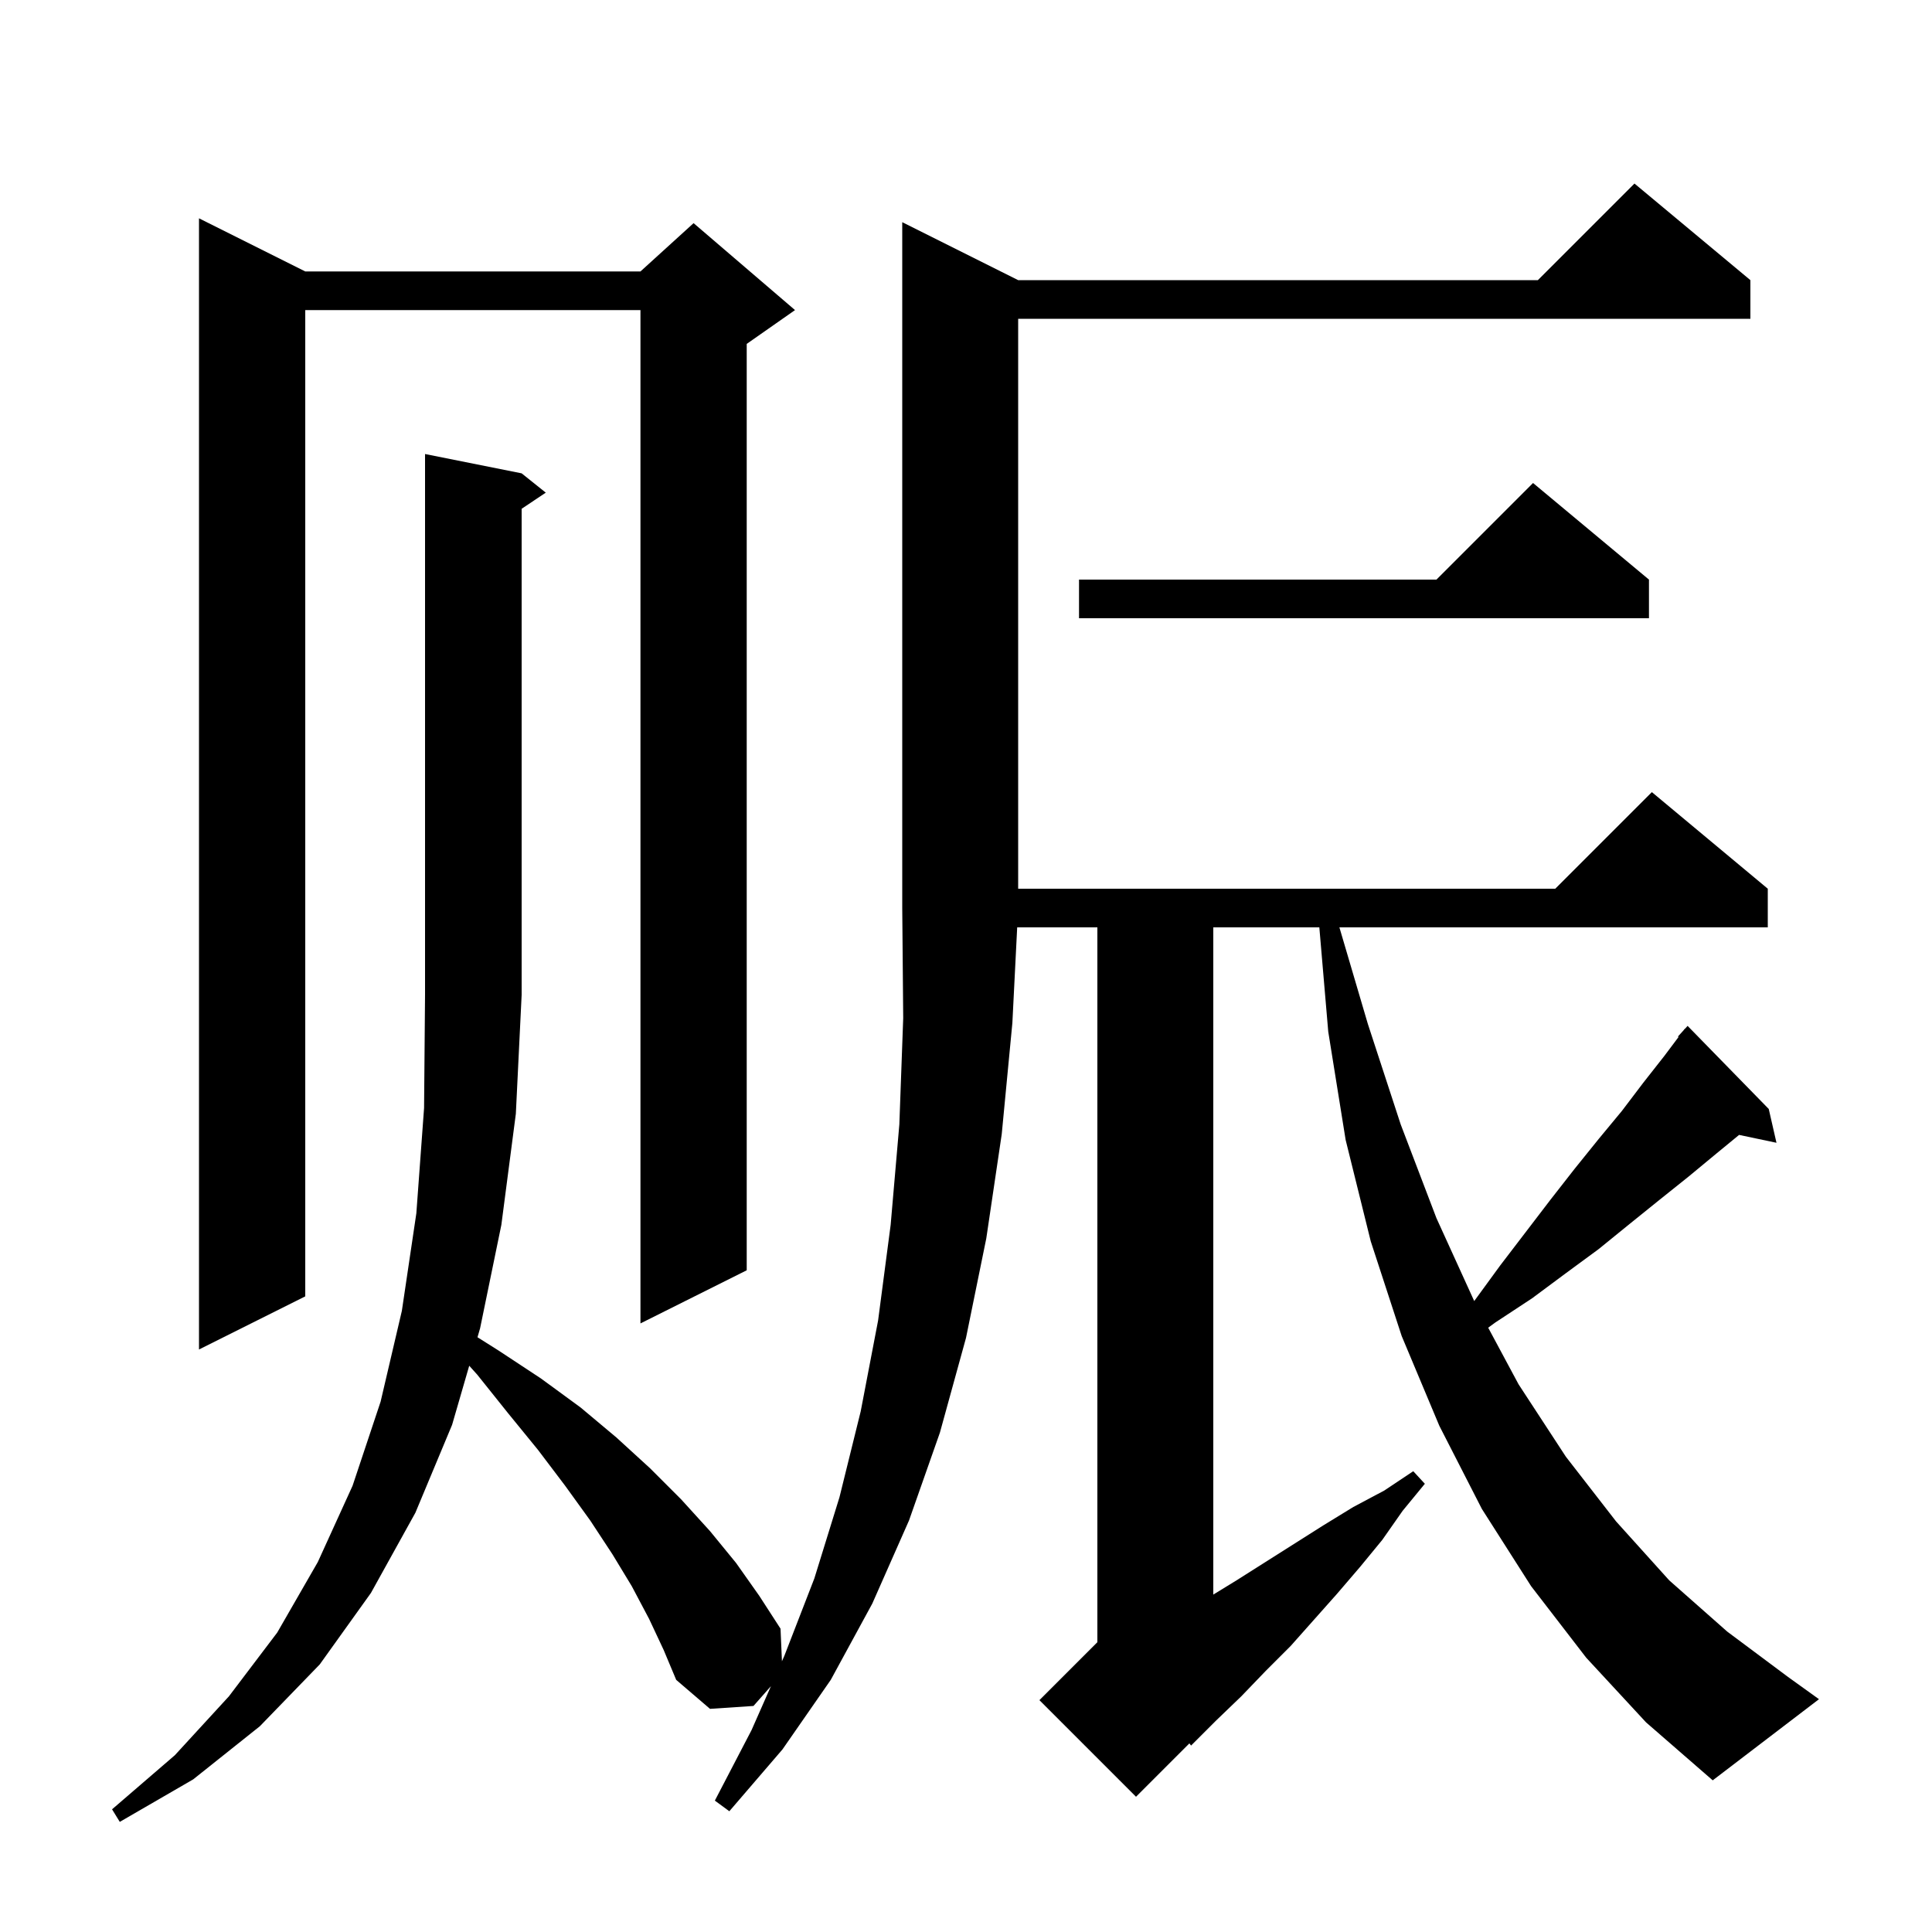<svg xmlns="http://www.w3.org/2000/svg" xmlns:xlink="http://www.w3.org/1999/xlink" version="1.1" baseProfile="full" viewBox="0 0 200 200" width="200" height="200">
<g fill="black">
<path d="M 164.2 171.6 L 158.5 164.2 L 153.4 156.2 L 149.0 147.6 L 145.1 138.3 L 141.9 128.5 L 139.3 118.0 L 137.5 106.8 L 136.577 96.0 L 125.6 96.0 L 125.6 165.071 L 128.0 163.6 L 137.0 157.9 L 140.1 156.0 L 143.3 154.3 L 146.3 152.3 L 147.5 153.6 L 145.2 156.4 L 143.1 159.4 L 140.8 162.2 L 138.4 165.0 L 133.6 170.4 L 131.0 173.0 L 128.5 175.6 L 125.9 178.1 L 123.3 180.7 L 123.125 180.475 L 117.6 186.0 L 107.6 176.0 L 113.6 170.0 L 113.6 96.0 L 105.299 96.0 L 104.8 105.9 L 103.7 117.4 L 102.1 128.2 L 100.0 138.5 L 97.3 148.3 L 94.1 157.4 L 90.3 166.0 L 86.0 173.9 L 81.0 181.1 L 75.5 187.5 L 74.0 186.4 L 77.8 179.1 L 79.809 174.549 L 78.0 176.6 L 73.5 176.9 L 70.0 173.9 L 68.7 170.8 L 67.2 167.6 L 65.4 164.2 L 63.4 160.9 L 61.1 157.4 L 58.5 153.8 L 55.7 150.1 L 52.6 146.3 L 49.4 142.3 L 48.574 141.382 L 46.8 147.5 L 43.0 156.6 L 38.4 164.9 L 33.1 172.3 L 26.9 178.7 L 20.0 184.2 L 12.4 188.6 L 11.6 187.3 L 18.1 181.7 L 23.7 175.6 L 28.7 169.0 L 32.9 161.7 L 36.5 153.8 L 39.4 145.1 L 41.6 135.7 L 43.1 125.6 L 43.9 114.7 L 44.0 103.0 L 44.0 47.0 L 54.0 49.0 L 56.5 51.0 L 54.0 52.667 L 54.0 103.0 L 53.4 115.3 L 51.9 126.8 L 49.7 137.5 L 49.43 138.432 L 51.6 139.8 L 56.0 142.7 L 60.1 145.7 L 63.8 148.8 L 67.3 152.0 L 70.5 155.2 L 73.5 158.5 L 76.2 161.8 L 78.6 165.2 L 80.8 168.6 L 80.947 171.974 L 81.2 171.4 L 84.3 163.4 L 86.9 155.0 L 89.1 146.1 L 90.9 136.7 L 92.2 126.8 L 93.1 116.4 L 93.5 105.4 L 93.4 94.0 L 93.4 23.0 L 105.4 29.0 L 159.2 29.0 L 169.2 19.0 L 181.2 29.0 L 181.2 33.0 L 105.4 33.0 L 105.4 92.0 L 161.0 92.0 L 171.0 82.0 L 183.0 92.0 L 183.0 96.0 L 138.654 96.0 L 141.6 106.0 L 145.0 116.4 L 148.7 126.1 L 152.611 134.685 L 155.3 131.0 L 160.5 124.2 L 163.0 121.0 L 165.5 117.9 L 167.9 115.0 L 170.1 112.1 L 172.3 109.3 L 173.763 107.35 L 173.7 107.3 L 174.271 106.671 L 174.4 106.5 L 174.415 106.514 L 174.7 106.2 L 183.1 114.8 L 183.9 118.3 L 180.031 117.485 L 177.7 119.4 L 174.8 121.8 L 171.8 124.2 L 168.7 126.7 L 165.5 129.3 L 162.1 131.8 L 158.6 134.4 L 154.8 136.9 L 154.057 137.442 L 157.2 143.3 L 162.1 150.8 L 167.3 157.5 L 172.8 163.6 L 178.8 168.9 L 185.1 173.6 L 188.3 175.9 L 177.3 184.3 L 170.4 178.3 Z M 31.6 28.1 L 66.3 28.1 L 71.8 23.1 L 82.3 32.1 L 77.3 35.6 L 77.3 131.5 L 66.3 137.0 L 66.3 32.1 L 31.6 32.1 L 31.6 134.2 L 20.6 139.7 L 20.6 22.6 Z M 170.7 60.0 L 170.7 64.0 L 111.7 64.0 L 111.7 60.0 L 148.7 60.0 L 158.7 50.0 Z " />
</g>
</svg>
